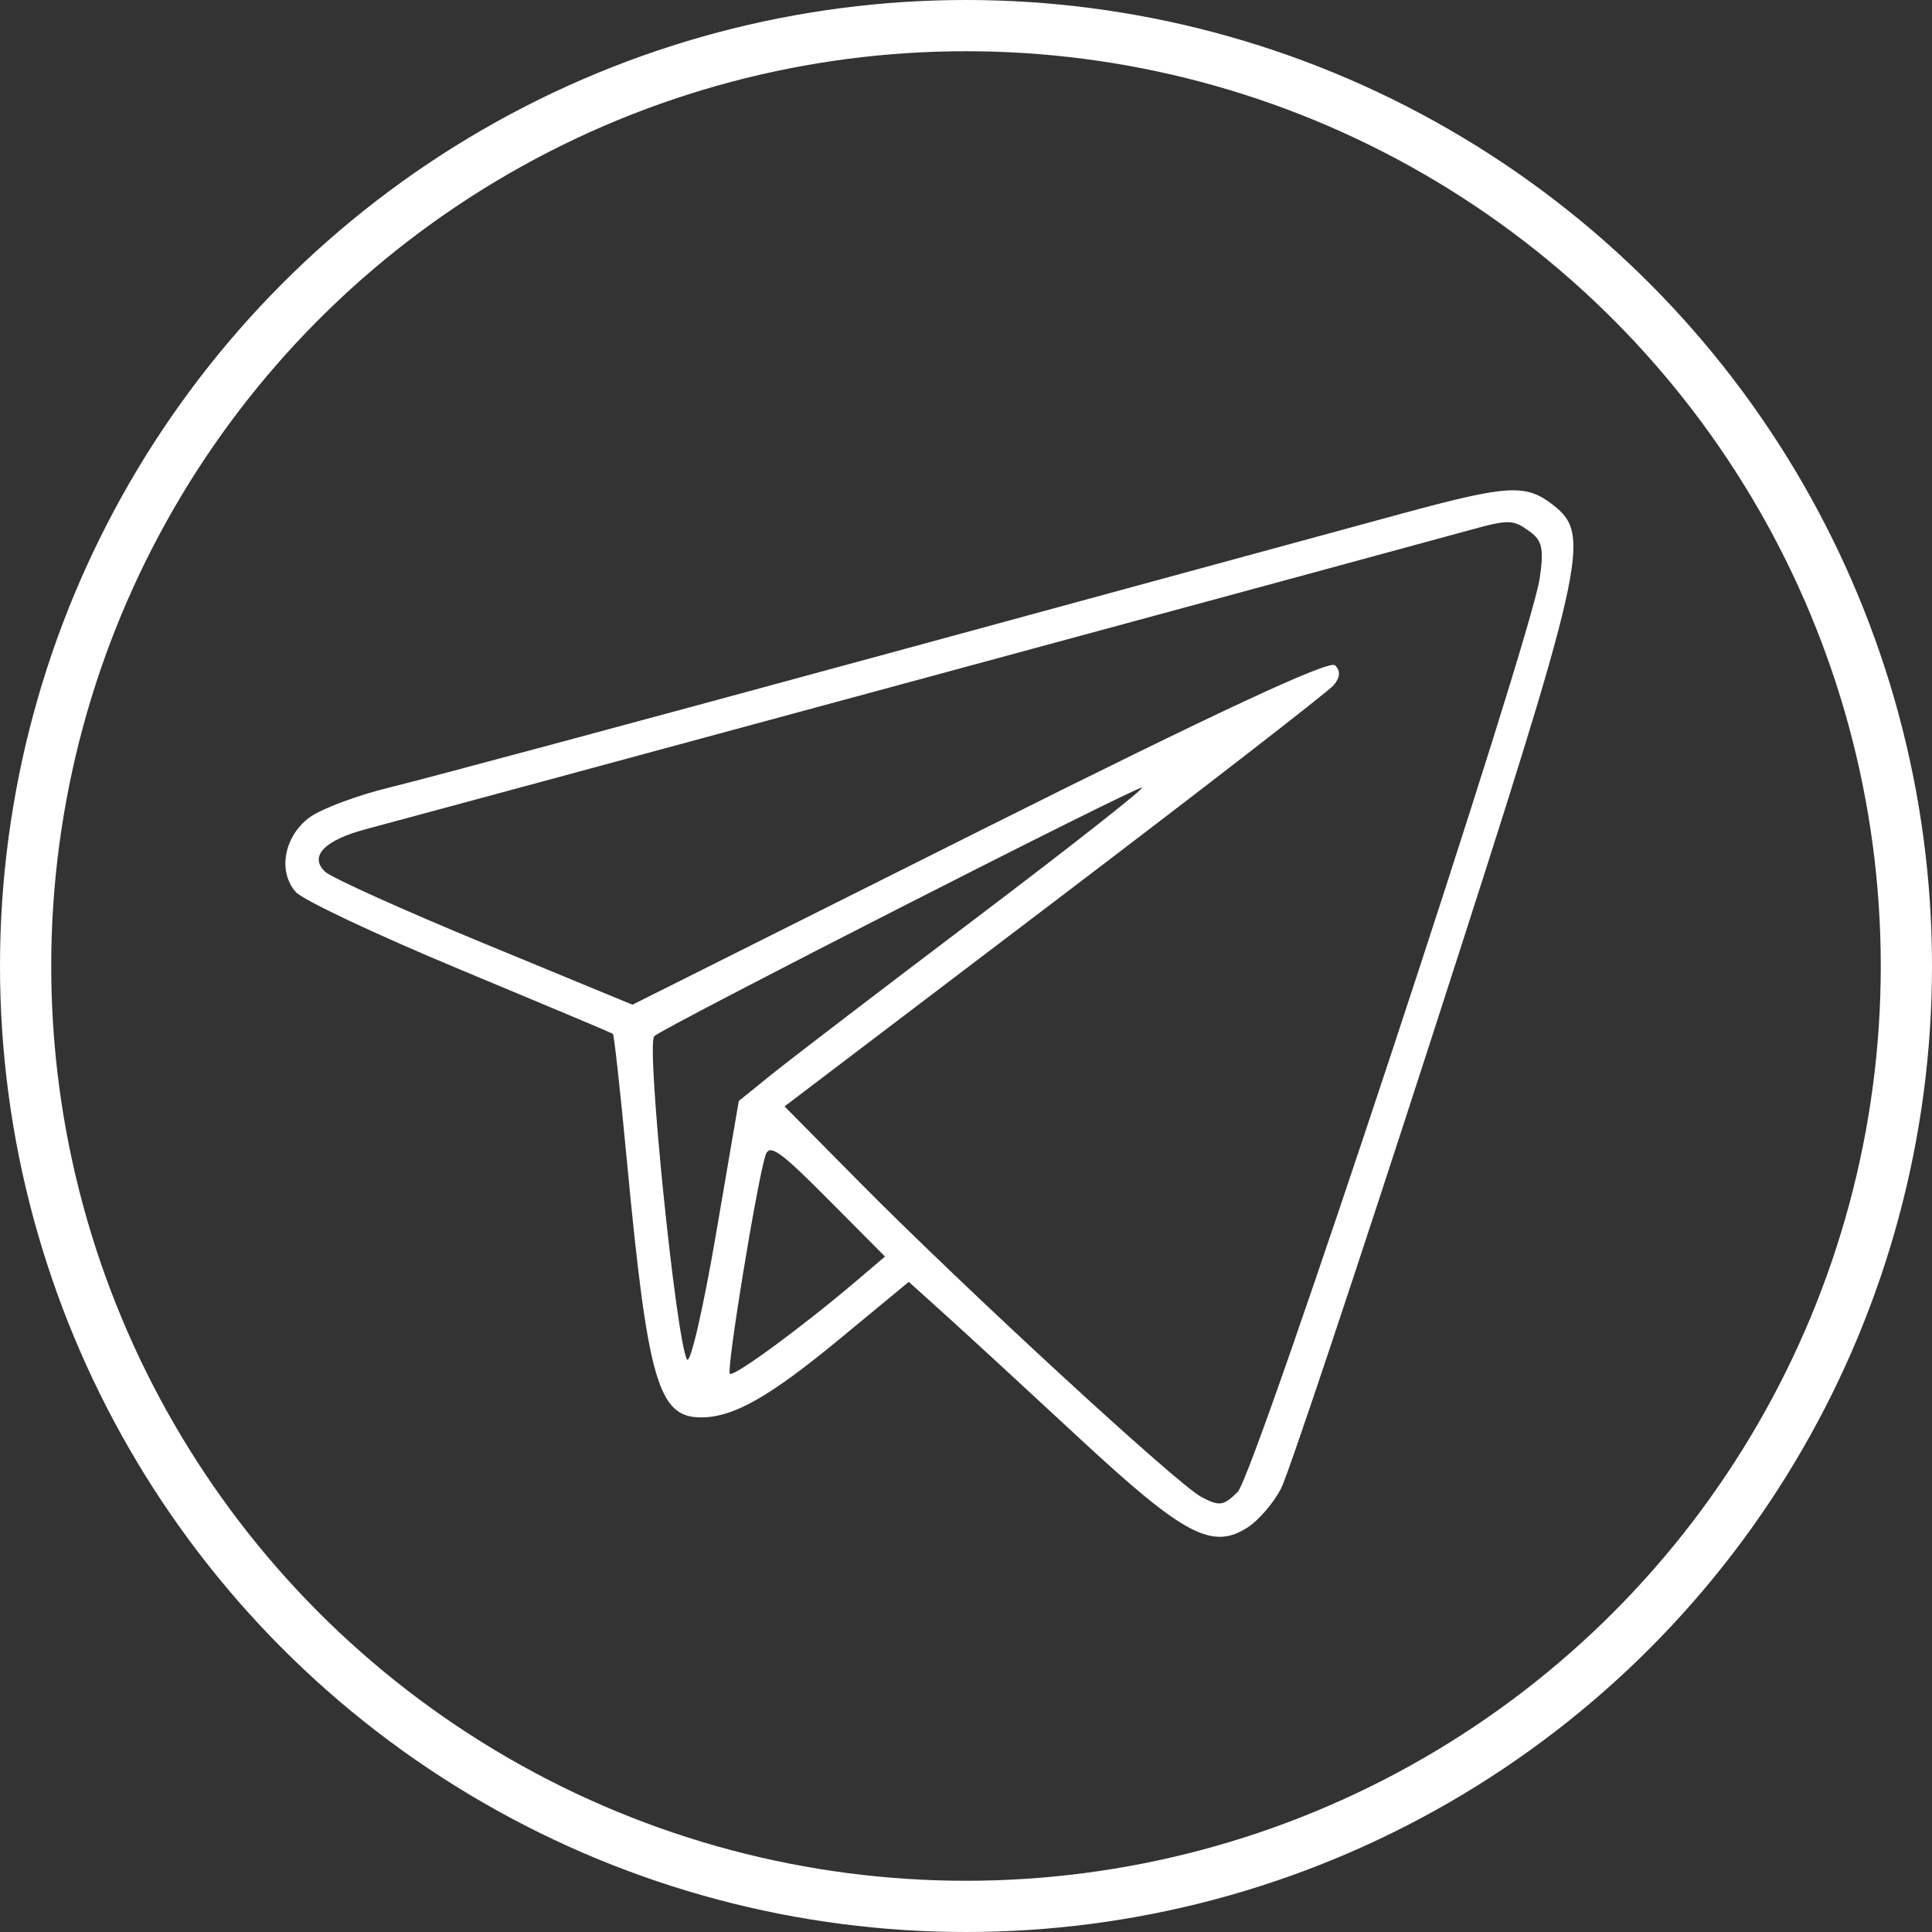 <?xml version="1.0" encoding="UTF-8"?> <svg xmlns="http://www.w3.org/2000/svg" width="264" height="264" viewBox="0 0 264 264" fill="none"><rect x="0" y="0" width="264" height="264" fill="#333333" stroke="none"/> <circle cx="132" cy="132" r="128.5" stroke="white" stroke-width="7"></circle> <path fill-rule="evenodd" clip-rule="evenodd" d="M191.475 70.203C184.807 72.014 152.814 80.725 120.38 89.56C87.946 98.394 57.757 106.508 53.292 107.588C48.828 108.67 43.868 110.527 42.27 111.716C38.799 114.3 37.931 119.134 40.441 121.911C41.429 123.003 51.51 127.755 62.845 132.472C74.18 137.189 83.587 141.145 83.749 141.262C83.912 141.38 84.766 149.125 85.648 158.473C88.5 188.696 89.935 193.681 95.785 193.681C100.23 193.681 105.123 190.907 114.841 182.878L124.184 175.16L129.249 179.73C132.035 182.243 140.276 189.83 147.561 196.589C161.858 209.855 165.683 211.865 170.555 208.668C172.033 207.698 174.058 205.326 175.053 203.398C176.049 201.469 185.485 173.209 196.019 140.598C216.775 76.348 217.5 73.16 212.269 69.041C208.524 66.089 206.124 66.224 191.475 70.203ZM209.073 72.659C210.74 73.878 210.98 75.032 210.399 79.005C209.141 87.591 171.496 201.484 169.133 203.851C167.196 205.79 166.634 205.869 164.149 204.549C160.831 202.788 131.826 176.072 117.374 161.466L107.203 151.187L144.077 123.187C164.359 107.786 181.539 94.479 182.254 93.615C183.144 92.542 183.199 91.687 182.425 90.912C181.652 90.138 166.278 97.3 133.858 113.535L86.422 137.289L66.2 128.941C55.078 124.348 45.277 119.927 44.419 119.113C42.187 116.996 44.352 114.78 50.132 113.267C54.777 112.05 193.501 74.465 200.845 72.433C206.198 70.953 206.765 70.969 209.073 72.659ZM133.451 125.396C120.502 135.189 107.894 144.831 105.43 146.823L100.952 150.445L97.803 168.832C96.071 178.945 94.302 186.562 93.872 185.759C92.36 182.935 88.289 142.83 89.39 141.6C90.328 140.553 154.876 107.64 156.047 107.612C156.567 107.6 146.399 115.603 133.451 125.396ZM117.073 174.986C109.635 181.317 100.231 188.222 99.729 187.718C99.242 187.231 103.315 162.195 104.575 157.94C105.09 156.202 106.474 157.155 113.06 163.782L120.931 171.701L117.073 174.986Z" fill="white"></path> </svg> 